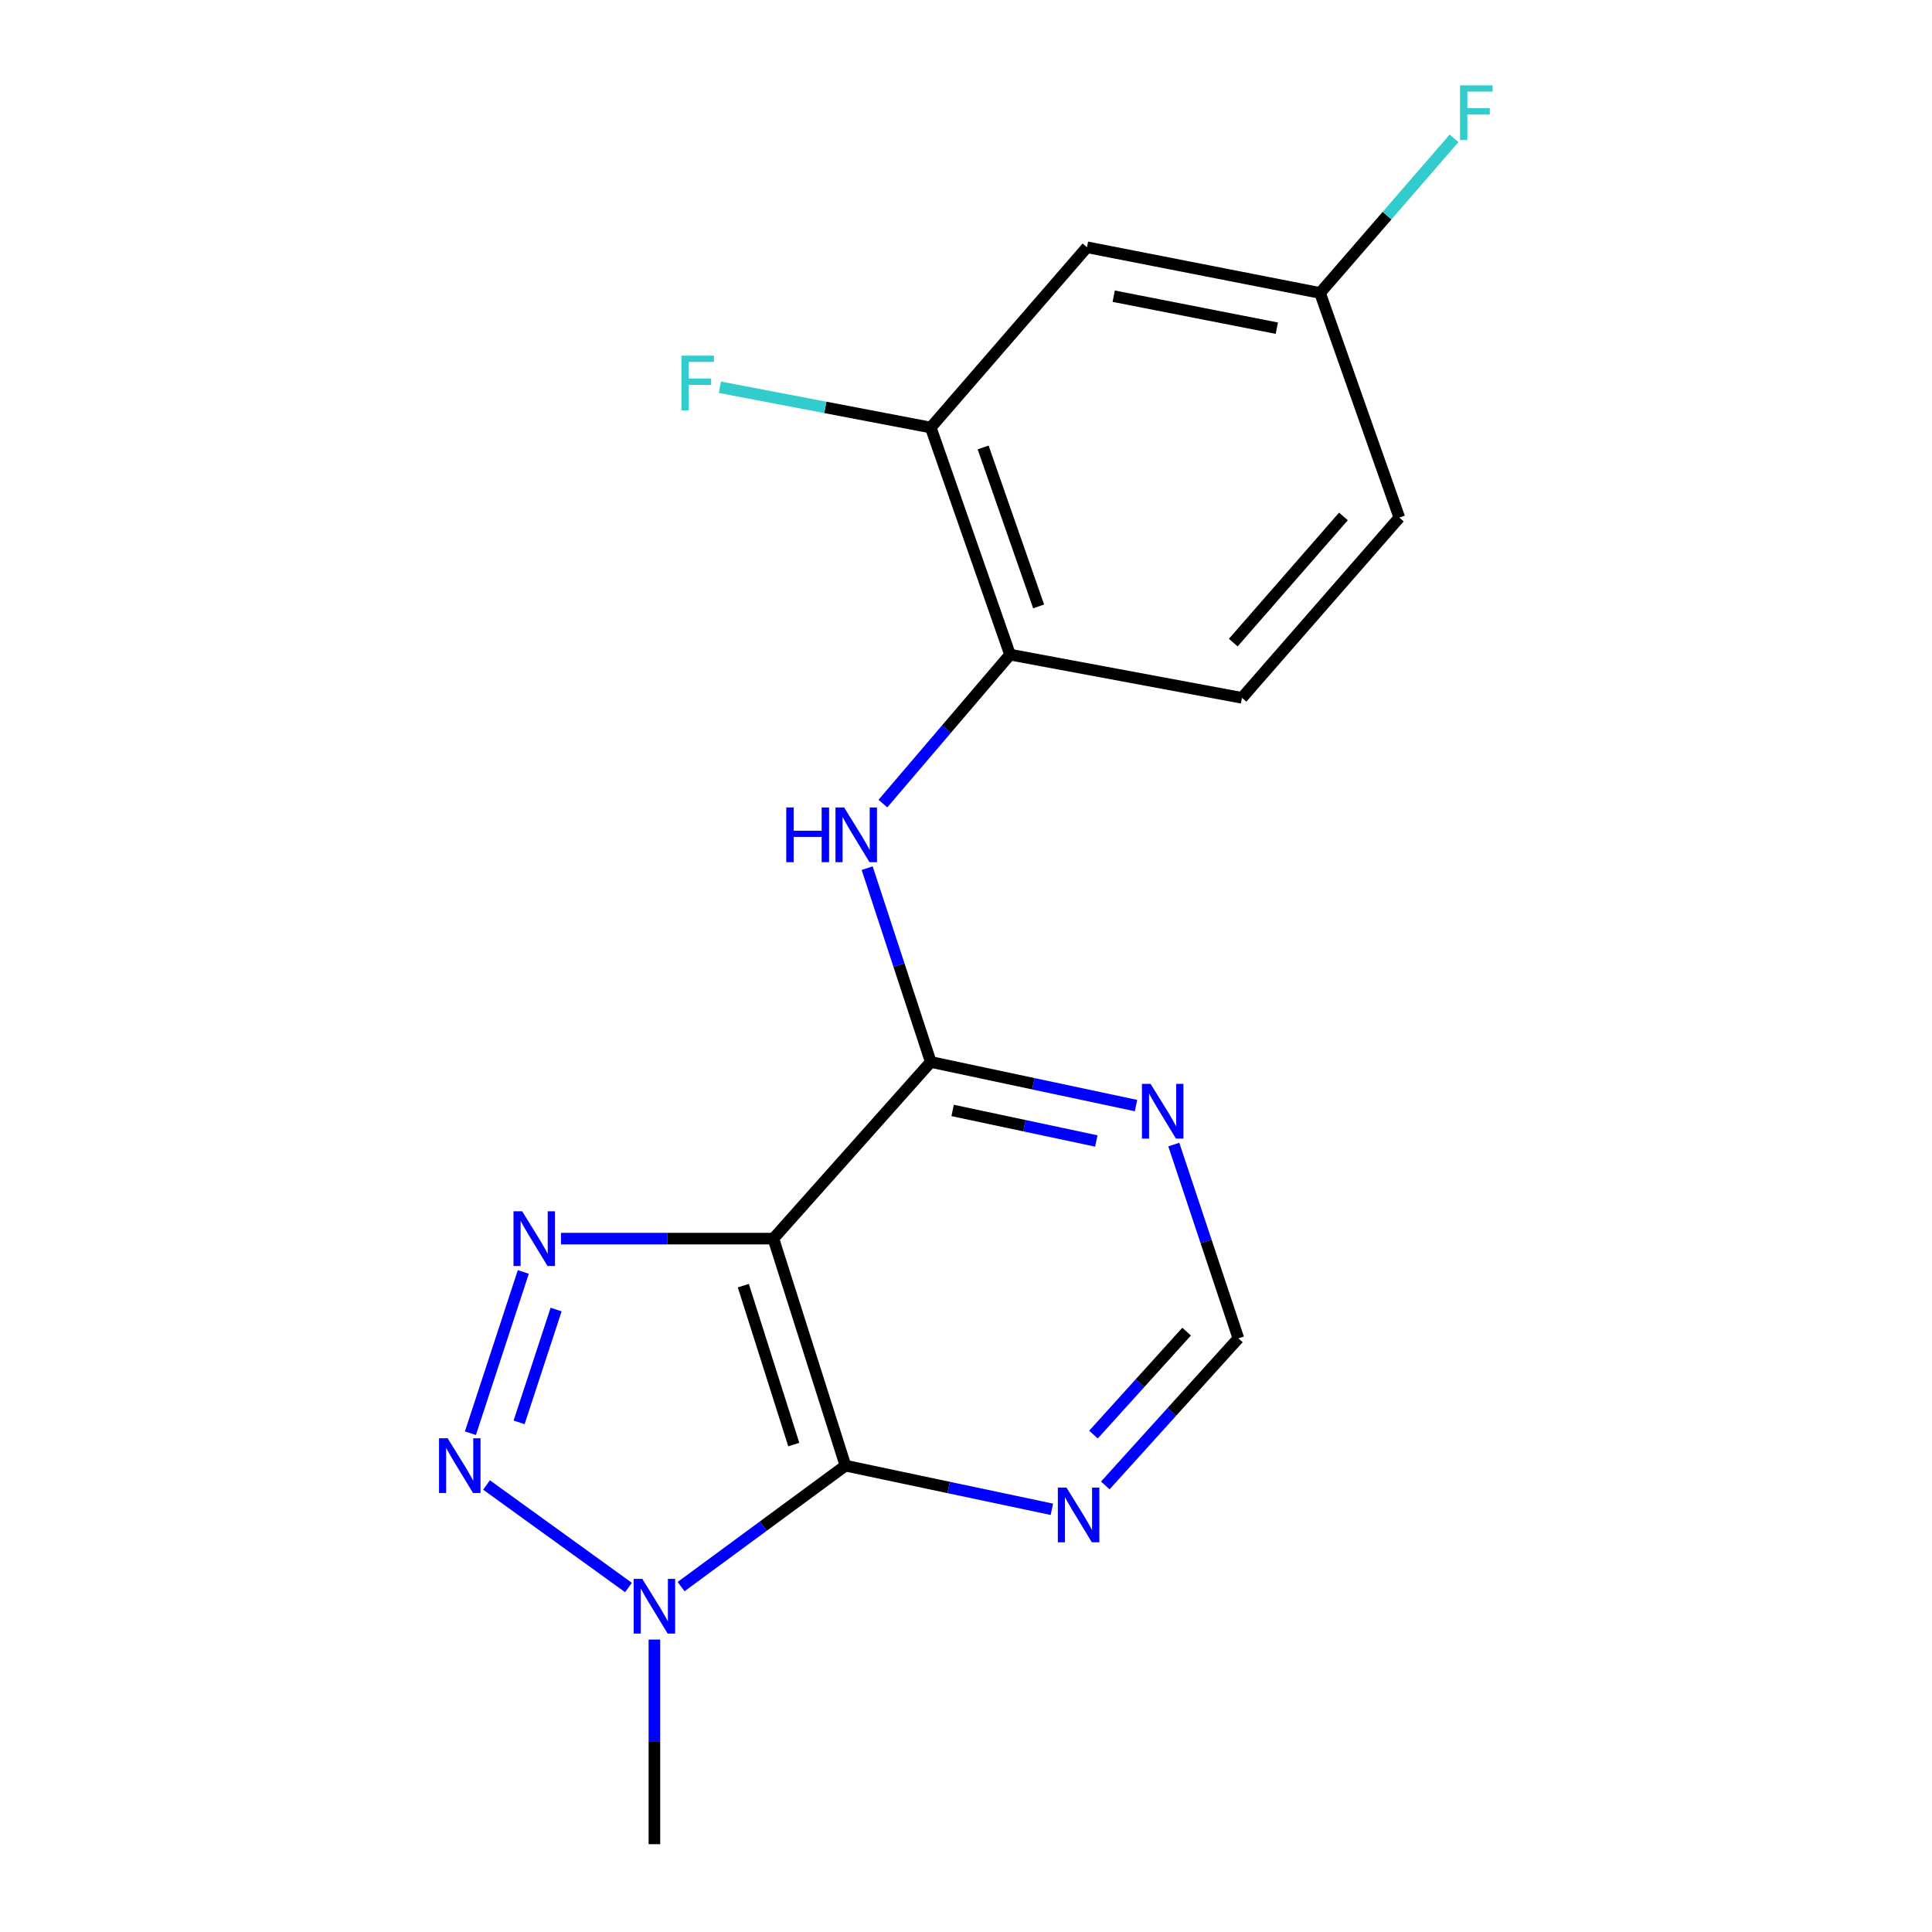 <?xml version='1.0' encoding='iso-8859-1'?>
<svg version='1.1' baseProfile='full'
              xmlns='http://www.w3.org/2000/svg'
                      xmlns:rdkit='http://www.rdkit.org/xml'
                      xmlns:xlink='http://www.w3.org/1999/xlink'
                  xml:space='preserve'
width='1000px' height='1000px' viewBox='0 0 1000 1000'>
<!-- END OF HEADER -->
<rect style='opacity:1.0;fill:#FFFFFF;stroke:none' width='1000' height='1000' x='0' y='0'> </rect>
<path class='bond-0' d='M 400.3,641.111 L 345.329,641.111' style='fill:none;fill-rule:evenodd;stroke:#000000;stroke-width:6px;stroke-linecap:butt;stroke-linejoin:miter;stroke-opacity:1' />
<path class='bond-0' d='M 345.329,641.111 L 290.359,641.111' style='fill:none;fill-rule:evenodd;stroke:#0000FF;stroke-width:6px;stroke-linecap:butt;stroke-linejoin:miter;stroke-opacity:1' />
<path class='bond-1' d='M 400.3,641.111 L 437.613,758.623' style='fill:none;fill-rule:evenodd;stroke:#000000;stroke-width:6px;stroke-linecap:butt;stroke-linejoin:miter;stroke-opacity:1' />
<path class='bond-1' d='M 384.743,665.455 L 410.861,747.713' style='fill:none;fill-rule:evenodd;stroke:#000000;stroke-width:6px;stroke-linecap:butt;stroke-linejoin:miter;stroke-opacity:1' />
<path class='bond-4' d='M 400.3,641.111 L 481.757,549.667' style='fill:none;fill-rule:evenodd;stroke:#000000;stroke-width:6px;stroke-linecap:butt;stroke-linejoin:miter;stroke-opacity:1' />
<path class='bond-2' d='M 270.866,658.363 L 243.489,741.825' style='fill:none;fill-rule:evenodd;stroke:#0000FF;stroke-width:6px;stroke-linecap:butt;stroke-linejoin:miter;stroke-opacity:1' />
<path class='bond-2' d='M 287.849,677.8 L 268.685,736.223' style='fill:none;fill-rule:evenodd;stroke:#0000FF;stroke-width:6px;stroke-linecap:butt;stroke-linejoin:miter;stroke-opacity:1' />
<path class='bond-3' d='M 437.613,758.623 L 395.071,789.924' style='fill:none;fill-rule:evenodd;stroke:#000000;stroke-width:6px;stroke-linecap:butt;stroke-linejoin:miter;stroke-opacity:1' />
<path class='bond-3' d='M 395.071,789.924 L 352.53,821.226' style='fill:none;fill-rule:evenodd;stroke:#0000FF;stroke-width:6px;stroke-linecap:butt;stroke-linejoin:miter;stroke-opacity:1' />
<path class='bond-6' d='M 437.613,758.623 L 491.035,769.918' style='fill:none;fill-rule:evenodd;stroke:#000000;stroke-width:6px;stroke-linecap:butt;stroke-linejoin:miter;stroke-opacity:1' />
<path class='bond-6' d='M 491.035,769.918 L 544.458,781.212' style='fill:none;fill-rule:evenodd;stroke:#0000FF;stroke-width:6px;stroke-linecap:butt;stroke-linejoin:miter;stroke-opacity:1' />
<path class='bond-18' d='M 251.825,768.624 L 325.301,821.694' style='fill:none;fill-rule:evenodd;stroke:#0000FF;stroke-width:6px;stroke-linecap:butt;stroke-linejoin:miter;stroke-opacity:1' />
<path class='bond-15' d='M 338.721,848.625 L 338.721,901.585' style='fill:none;fill-rule:evenodd;stroke:#0000FF;stroke-width:6px;stroke-linecap:butt;stroke-linejoin:miter;stroke-opacity:1' />
<path class='bond-15' d='M 338.721,901.585 L 338.721,954.545' style='fill:none;fill-rule:evenodd;stroke:#000000;stroke-width:6px;stroke-linecap:butt;stroke-linejoin:miter;stroke-opacity:1' />
<path class='bond-5' d='M 481.757,549.667 L 465.302,499.513' style='fill:none;fill-rule:evenodd;stroke:#000000;stroke-width:6px;stroke-linecap:butt;stroke-linejoin:miter;stroke-opacity:1' />
<path class='bond-5' d='M 465.302,499.513 L 448.847,449.359' style='fill:none;fill-rule:evenodd;stroke:#0000FF;stroke-width:6px;stroke-linecap:butt;stroke-linejoin:miter;stroke-opacity:1' />
<path class='bond-7' d='M 481.757,549.667 L 534.879,560.955' style='fill:none;fill-rule:evenodd;stroke:#000000;stroke-width:6px;stroke-linecap:butt;stroke-linejoin:miter;stroke-opacity:1' />
<path class='bond-7' d='M 534.879,560.955 L 588,572.244' style='fill:none;fill-rule:evenodd;stroke:#0000FF;stroke-width:6px;stroke-linecap:butt;stroke-linejoin:miter;stroke-opacity:1' />
<path class='bond-7' d='M 493.08,574.764 L 530.265,582.666' style='fill:none;fill-rule:evenodd;stroke:#000000;stroke-width:6px;stroke-linecap:butt;stroke-linejoin:miter;stroke-opacity:1' />
<path class='bond-7' d='M 530.265,582.666 L 567.45,590.568' style='fill:none;fill-rule:evenodd;stroke:#0000FF;stroke-width:6px;stroke-linecap:butt;stroke-linejoin:miter;stroke-opacity:1' />
<path class='bond-8' d='M 456.992,415.931 L 489.893,377.383' style='fill:none;fill-rule:evenodd;stroke:#0000FF;stroke-width:6px;stroke-linecap:butt;stroke-linejoin:miter;stroke-opacity:1' />
<path class='bond-8' d='M 489.893,377.383 L 522.793,338.836' style='fill:none;fill-rule:evenodd;stroke:#000000;stroke-width:6px;stroke-linecap:butt;stroke-linejoin:miter;stroke-opacity:1' />
<path class='bond-19' d='M 572.103,768.856 L 606.543,730.786' style='fill:none;fill-rule:evenodd;stroke:#0000FF;stroke-width:6px;stroke-linecap:butt;stroke-linejoin:miter;stroke-opacity:1' />
<path class='bond-19' d='M 606.543,730.786 L 640.983,692.715' style='fill:none;fill-rule:evenodd;stroke:#000000;stroke-width:6px;stroke-linecap:butt;stroke-linejoin:miter;stroke-opacity:1' />
<path class='bond-19' d='M 565.976,742.545 L 590.084,715.896' style='fill:none;fill-rule:evenodd;stroke:#0000FF;stroke-width:6px;stroke-linecap:butt;stroke-linejoin:miter;stroke-opacity:1' />
<path class='bond-19' d='M 590.084,715.896 L 614.192,689.246' style='fill:none;fill-rule:evenodd;stroke:#000000;stroke-width:6px;stroke-linecap:butt;stroke-linejoin:miter;stroke-opacity:1' />
<path class='bond-10' d='M 607.56,592.436 L 624.272,642.576' style='fill:none;fill-rule:evenodd;stroke:#0000FF;stroke-width:6px;stroke-linecap:butt;stroke-linejoin:miter;stroke-opacity:1' />
<path class='bond-10' d='M 624.272,642.576 L 640.983,692.715' style='fill:none;fill-rule:evenodd;stroke:#000000;stroke-width:6px;stroke-linecap:butt;stroke-linejoin:miter;stroke-opacity:1' />
<path class='bond-9' d='M 522.793,338.836 L 481.757,221.287' style='fill:none;fill-rule:evenodd;stroke:#000000;stroke-width:6px;stroke-linecap:butt;stroke-linejoin:miter;stroke-opacity:1' />
<path class='bond-9' d='M 537.593,313.888 L 508.867,231.604' style='fill:none;fill-rule:evenodd;stroke:#000000;stroke-width:6px;stroke-linecap:butt;stroke-linejoin:miter;stroke-opacity:1' />
<path class='bond-12' d='M 522.793,338.836 L 642.845,361.204' style='fill:none;fill-rule:evenodd;stroke:#000000;stroke-width:6px;stroke-linecap:butt;stroke-linejoin:miter;stroke-opacity:1' />
<path class='bond-11' d='M 481.757,221.287 L 562.622,127.981' style='fill:none;fill-rule:evenodd;stroke:#000000;stroke-width:6px;stroke-linecap:butt;stroke-linejoin:miter;stroke-opacity:1' />
<path class='bond-14' d='M 481.757,221.287 L 427.186,210.862' style='fill:none;fill-rule:evenodd;stroke:#000000;stroke-width:6px;stroke-linecap:butt;stroke-linejoin:miter;stroke-opacity:1' />
<path class='bond-14' d='M 427.186,210.862 L 372.616,200.436' style='fill:none;fill-rule:evenodd;stroke:#33CCCC;stroke-width:6px;stroke-linecap:butt;stroke-linejoin:miter;stroke-opacity:1' />
<path class='bond-20' d='M 562.622,127.981 L 683.253,151.631' style='fill:none;fill-rule:evenodd;stroke:#000000;stroke-width:6px;stroke-linecap:butt;stroke-linejoin:miter;stroke-opacity:1' />
<path class='bond-20' d='M 576.446,153.309 L 660.888,169.864' style='fill:none;fill-rule:evenodd;stroke:#000000;stroke-width:6px;stroke-linecap:butt;stroke-linejoin:miter;stroke-opacity:1' />
<path class='bond-16' d='M 642.845,361.204 L 724.29,267.91' style='fill:none;fill-rule:evenodd;stroke:#000000;stroke-width:6px;stroke-linecap:butt;stroke-linejoin:miter;stroke-opacity:1' />
<path class='bond-16' d='M 638.341,332.613 L 695.353,267.307' style='fill:none;fill-rule:evenodd;stroke:#000000;stroke-width:6px;stroke-linecap:butt;stroke-linejoin:miter;stroke-opacity:1' />
<path class='bond-13' d='M 683.253,151.631 L 724.29,267.91' style='fill:none;fill-rule:evenodd;stroke:#000000;stroke-width:6px;stroke-linecap:butt;stroke-linejoin:miter;stroke-opacity:1' />
<path class='bond-17' d='M 683.253,151.631 L 717.938,111.616' style='fill:none;fill-rule:evenodd;stroke:#000000;stroke-width:6px;stroke-linecap:butt;stroke-linejoin:miter;stroke-opacity:1' />
<path class='bond-17' d='M 717.938,111.616 L 752.623,71.6' style='fill:none;fill-rule:evenodd;stroke:#33CCCC;stroke-width:6px;stroke-linecap:butt;stroke-linejoin:miter;stroke-opacity:1' />
<path  class='atom-1' d='M 270.264 626.951
L 279.544 641.951
Q 280.464 643.431, 281.944 646.111
Q 283.424 648.791, 283.504 648.951
L 283.504 626.951
L 287.264 626.951
L 287.264 655.271
L 283.384 655.271
L 273.424 638.871
Q 272.264 636.951, 271.024 634.751
Q 269.824 632.551, 269.464 631.871
L 269.464 655.271
L 265.784 655.271
L 265.784 626.951
L 270.264 626.951
' fill='#0000FF'/>
<path  class='atom-3' d='M 231.719 744.463
L 240.999 759.463
Q 241.919 760.943, 243.399 763.623
Q 244.879 766.303, 244.959 766.463
L 244.959 744.463
L 248.719 744.463
L 248.719 772.783
L 244.839 772.783
L 234.879 756.383
Q 233.719 754.463, 232.479 752.263
Q 231.279 750.063, 230.919 749.383
L 230.919 772.783
L 227.239 772.783
L 227.239 744.463
L 231.719 744.463
' fill='#0000FF'/>
<path  class='atom-4' d='M 332.461 817.226
L 341.741 832.226
Q 342.661 833.706, 344.141 836.386
Q 345.621 839.066, 345.701 839.226
L 345.701 817.226
L 349.461 817.226
L 349.461 845.546
L 345.581 845.546
L 335.621 829.146
Q 334.461 827.226, 333.221 825.026
Q 332.021 822.826, 331.661 822.146
L 331.661 845.546
L 327.981 845.546
L 327.981 817.226
L 332.461 817.226
' fill='#0000FF'/>
<path  class='atom-6' d='M 406.966 417.946
L 410.806 417.946
L 410.806 429.986
L 425.286 429.986
L 425.286 417.946
L 429.126 417.946
L 429.126 446.266
L 425.286 446.266
L 425.286 433.186
L 410.806 433.186
L 410.806 446.266
L 406.966 446.266
L 406.966 417.946
' fill='#0000FF'/>
<path  class='atom-6' d='M 436.926 417.946
L 446.206 432.946
Q 447.126 434.426, 448.606 437.106
Q 450.086 439.786, 450.166 439.946
L 450.166 417.946
L 453.926 417.946
L 453.926 446.266
L 450.046 446.266
L 440.086 429.866
Q 438.926 427.946, 437.686 425.746
Q 436.486 423.546, 436.126 422.866
L 436.126 446.266
L 432.446 446.266
L 432.446 417.946
L 436.926 417.946
' fill='#0000FF'/>
<path  class='atom-7' d='M 552.021 769.975
L 561.301 784.975
Q 562.221 786.455, 563.701 789.135
Q 565.181 791.815, 565.261 791.975
L 565.261 769.975
L 569.021 769.975
L 569.021 798.295
L 565.141 798.295
L 555.181 781.895
Q 554.021 779.975, 552.781 777.775
Q 551.581 775.575, 551.221 774.895
L 551.221 798.295
L 547.541 798.295
L 547.541 769.975
L 552.021 769.975
' fill='#0000FF'/>
<path  class='atom-8' d='M 595.549 561.019
L 604.829 576.019
Q 605.749 577.499, 607.229 580.179
Q 608.709 582.859, 608.789 583.019
L 608.789 561.019
L 612.549 561.019
L 612.549 589.339
L 608.669 589.339
L 598.709 572.939
Q 597.549 571.019, 596.309 568.819
Q 595.109 566.619, 594.749 565.939
L 594.749 589.339
L 591.069 589.339
L 591.069 561.019
L 595.549 561.019
' fill='#0000FF'/>
<path  class='atom-15' d='M 352.705 184.081
L 369.545 184.081
L 369.545 187.321
L 356.505 187.321
L 356.505 195.921
L 368.105 195.921
L 368.105 199.201
L 356.505 199.201
L 356.505 212.401
L 352.705 212.401
L 352.705 184.081
' fill='#33CCCC'/>
<path  class='atom-18' d='M 755.71 44.165
L 772.55 44.165
L 772.55 47.405
L 759.51 47.405
L 759.51 56.005
L 771.11 56.005
L 771.11 59.285
L 759.51 59.285
L 759.51 72.485
L 755.71 72.485
L 755.71 44.165
' fill='#33CCCC'/>
</svg>
